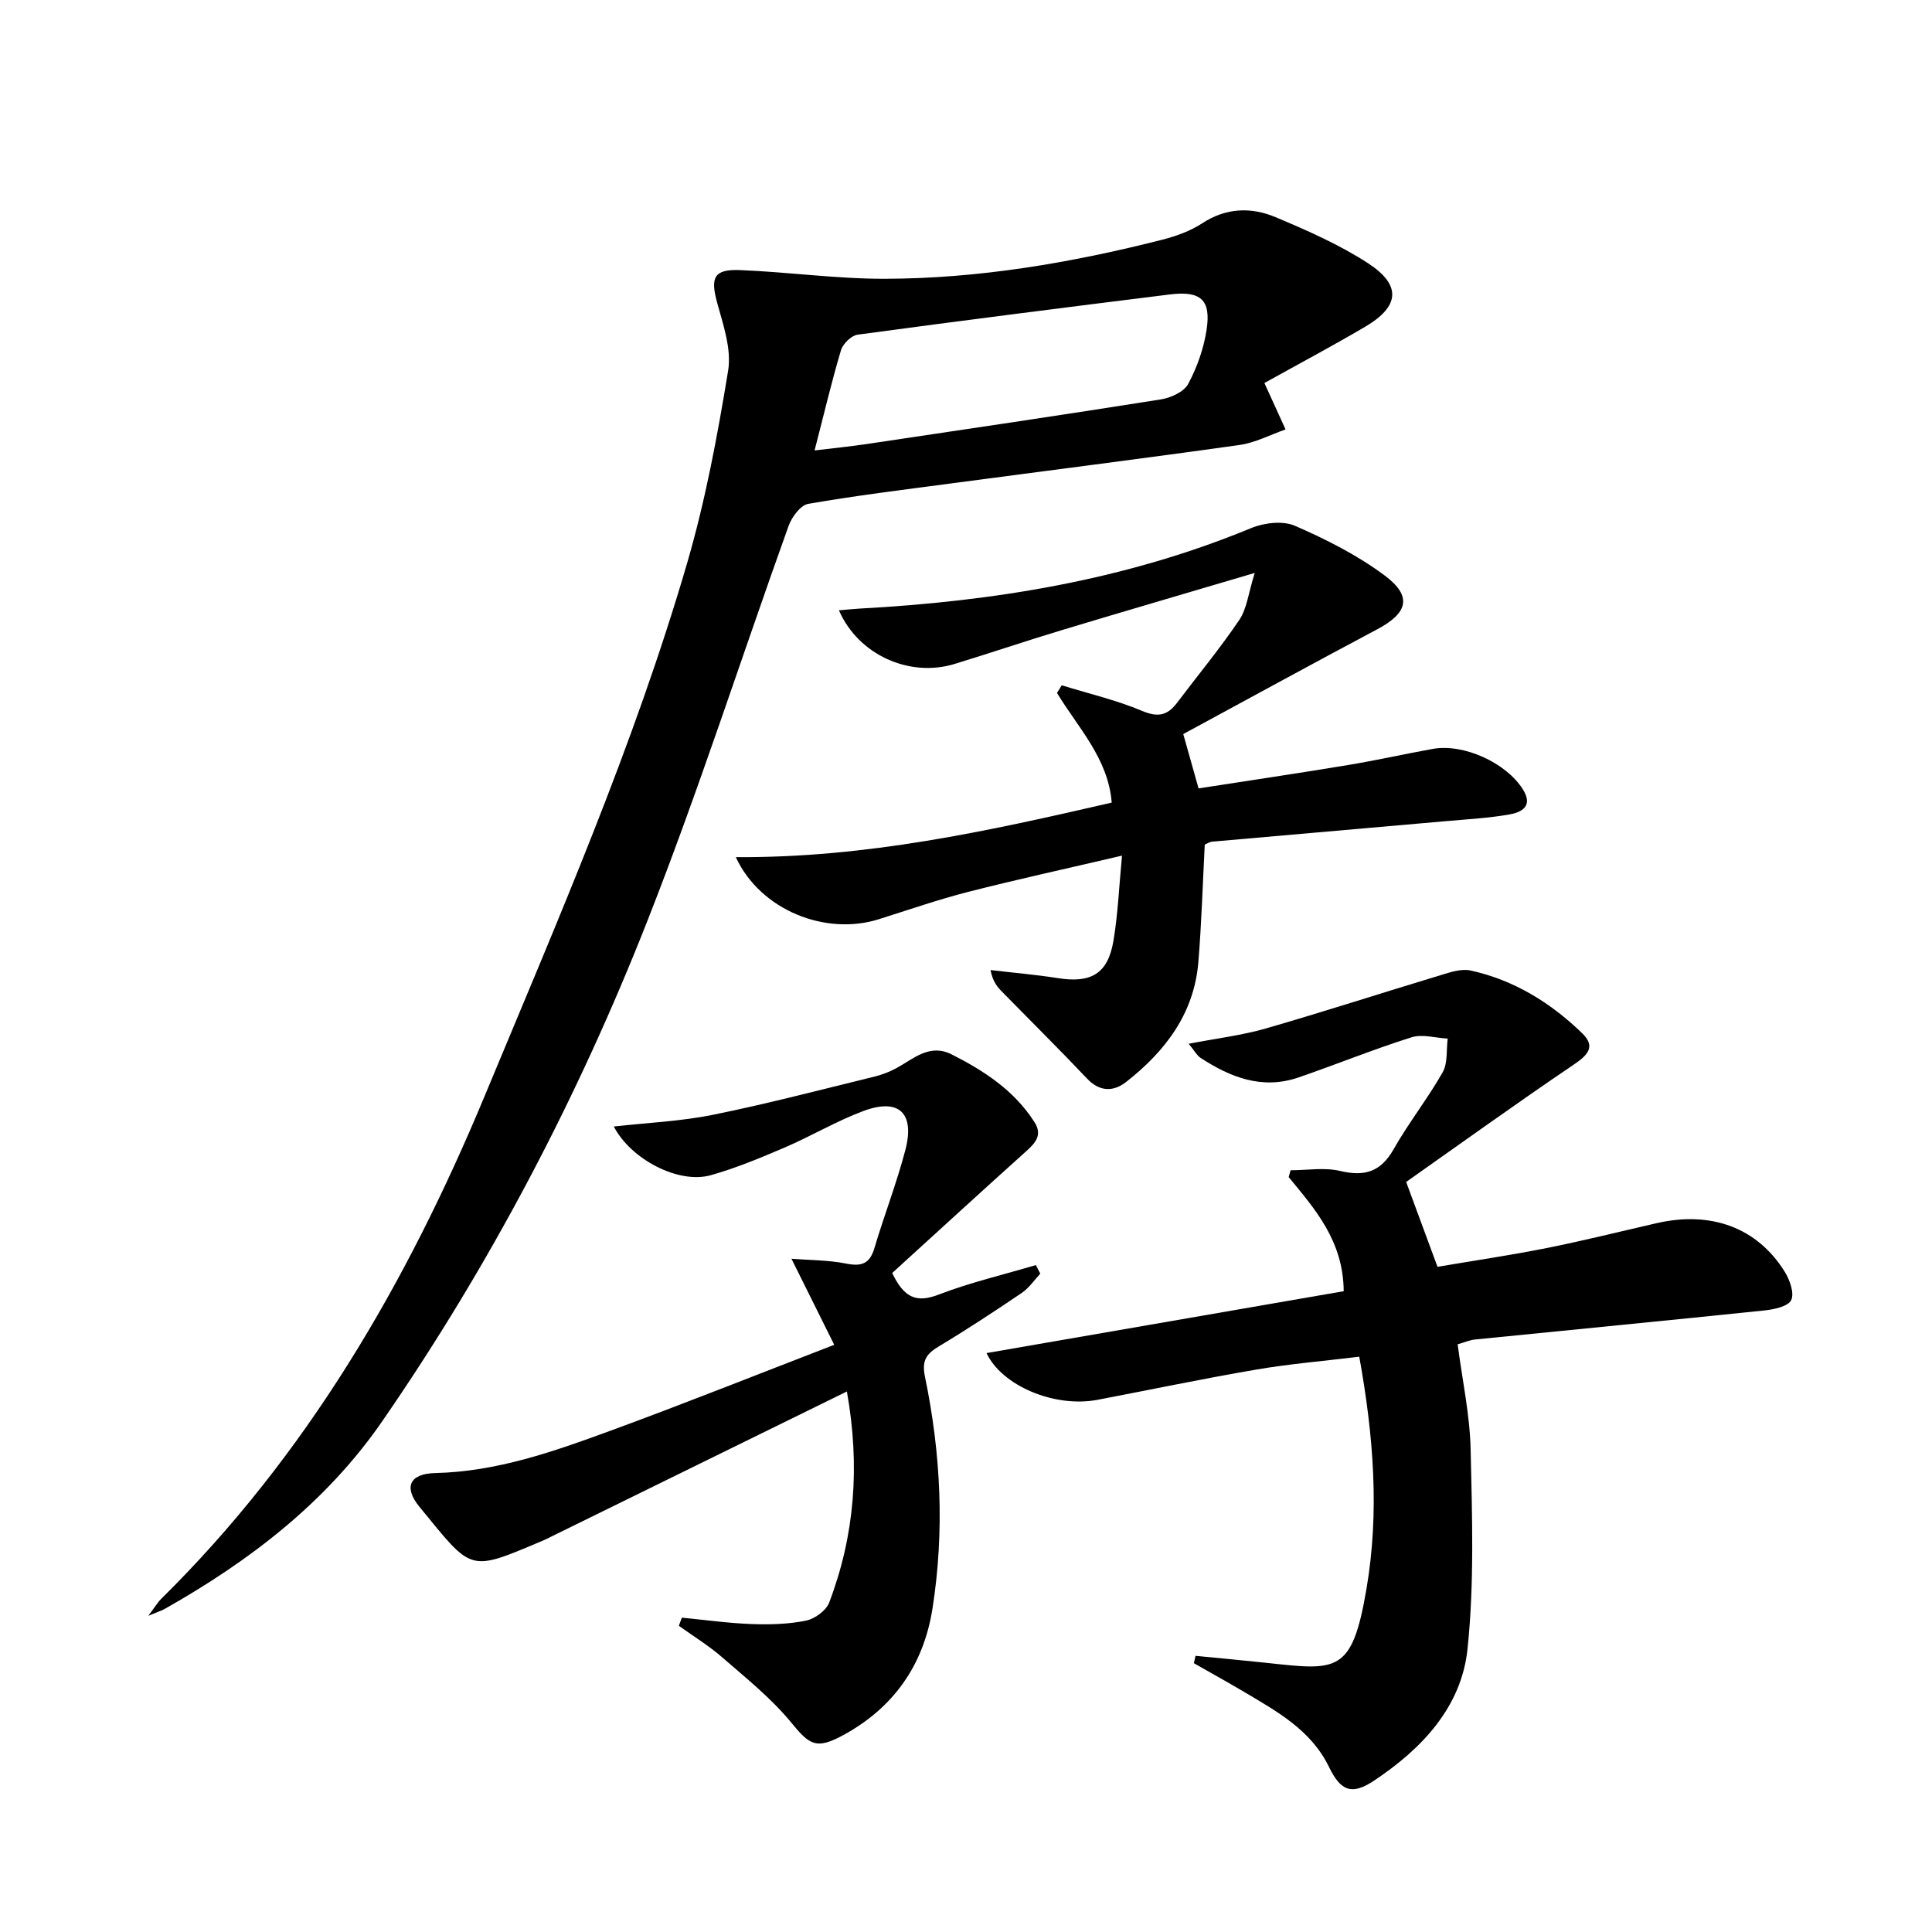 <svg enable-background="new 0 0 400 400" viewBox="0 0 400 400" xmlns="http://www.w3.org/2000/svg"><path d="m261.78 79.3c1.64 3.59 3.01 6.6 4.38 9.61-3.17 1.1-6.27 2.76-9.54 3.22-19.89 2.8-39.81 5.31-59.72 7.96-9.87 1.31-19.76 2.52-29.57 4.23-1.6.28-3.4 2.73-4.06 4.56-9.76 27.18-18.6 54.73-29.16 81.59-14.39 36.61-32.61 71.38-54.99 103.81-11.56 16.75-27.39 28.87-44.97 38.8-.67.38-1.43.61-3.45 1.46 1.42-1.88 1.94-2.8 2.67-3.51 30.12-29.72 50.86-65.38 67-104.18 15.12-36.35 30.86-72.44 41.9-110.29 3.79-13 6.29-26.43 8.48-39.81.73-4.46-1.01-9.48-2.27-14.07-1.43-5.22-.7-6.98 4.76-6.76 9.96.4 19.9 1.81 29.84 1.8 19.51-.03 38.67-3.29 57.55-8.09 2.86-.73 5.81-1.79 8.26-3.39 4.97-3.26 10.17-3.4 15.25-1.26 6.55 2.76 13.16 5.66 19.08 9.51 6.99 4.54 6.58 8.94-.56 13.15-7.01 4.12-14.2 7.94-20.88 11.66zm-93.13 13.96c4.23-.51 7.5-.84 10.74-1.32 20.33-3.03 40.67-6.03 60.97-9.25 2.05-.33 4.76-1.56 5.64-3.2 1.85-3.44 3.22-7.34 3.81-11.2.95-6.21-1.19-8.12-7.59-7.33-21.57 2.68-43.13 5.42-64.66 8.33-1.31.18-3.05 1.89-3.45 3.24-1.94 6.5-3.49 13.11-5.46 20.73z" fill="#000001"/><path d="m281.42 280.89c-7.33.9-14.42 1.48-21.4 2.68-10.95 1.87-21.84 4.16-32.75 6.24-8.96 1.71-19.85-2.92-23.02-9.67 24.65-4.27 49.34-8.54 73.95-12.81-.09-10.39-5.88-16.93-11.39-23.62.13-.47.26-.95.39-1.42 3.43 0 7-.63 10.25.14 5.07 1.21 8.42.21 11.08-4.49 3.1-5.48 7.06-10.47 10.16-15.94 1.08-1.91.74-4.63 1.04-6.97-2.52-.13-5.27-.98-7.52-.26-7.9 2.49-15.58 5.63-23.42 8.32-7.46 2.55-14.05-.03-20.24-4.08-.75-.49-1.21-1.41-2.44-2.91 5.83-1.13 11.02-1.74 15.97-3.17 12.1-3.49 24.08-7.38 36.14-11.02 2.01-.61 4.31-1.4 6.23-.98 8.98 1.96 16.61 6.67 23.14 13.01 2.86 2.77 1.11 4.54-1.81 6.51-11.79 7.97-23.33 16.29-34.65 24.26 2.42 6.55 4.31 11.66 6.49 17.57 7.34-1.25 14.99-2.37 22.57-3.88 7.64-1.52 15.21-3.42 22.81-5.16 11.3-2.58 20.84.94 26.52 10.08 1.04 1.68 2.02 4.43 1.32 5.86-.64 1.31-3.53 1.92-5.5 2.13-19.98 2.08-39.97 4.01-59.95 6.02-1.12.11-2.19.6-3.6.99.96 7.41 2.53 14.6 2.69 21.82.31 13.76.78 27.65-.65 41.29-1.26 12.01-9.45 20.64-19.34 27.23-4.58 3.05-6.89 2.21-9.32-2.8-3.72-7.68-10.79-11.53-17.66-15.61-3.41-2.02-6.88-3.93-10.33-5.9.11-.51.22-1.02.34-1.53 4.89.48 9.79.93 14.67 1.45 14.66 1.59 17.74 2.27 20.73-15.35 2.68-15.76 1.5-31.43-1.5-48.03z" fill="#000001"/><path d="m152.34 177.46c26.98.18 52.17-5.37 77.83-11.29-.72-9.12-6.96-15.49-11.33-22.7.33-.53.65-1.06.98-1.59 5.58 1.73 11.32 3.06 16.68 5.32 3.3 1.39 5.25.89 7.21-1.71 4.3-5.71 8.88-11.22 12.87-17.14 1.58-2.34 1.88-5.54 3.2-9.73-14.46 4.28-27.15 7.98-39.81 11.8-7.47 2.25-14.86 4.76-22.32 7.04-9.36 2.87-19.94-1.87-23.96-11.1 1.57-.13 2.93-.28 4.31-.36 27.85-1.51 55.08-5.92 81.05-16.67 2.68-1.11 6.55-1.56 9.06-.47 6.47 2.82 12.93 6.08 18.56 10.28 5.79 4.32 4.83 7.77-1.53 11.15-13.49 7.16-26.88 14.5-40.16 21.69 1.16 4.12 2.09 7.42 3.17 11.25 10.28-1.6 20.6-3.12 30.89-4.83 5.89-.97 11.73-2.29 17.61-3.35 6.43-1.15 15.24 2.9 18.67 8.42 2.14 3.44-.26 4.71-2.84 5.16-4.24.74-8.58.98-12.88 1.36-16.22 1.43-32.45 2.84-48.68 4.27-.46.04-.9.36-1.49.6-.42 8.11-.66 16.22-1.32 24.3-.87 10.69-6.87 18.52-14.97 24.86-2.52 1.97-5.4 2.11-8.03-.66-5.81-6.13-11.81-12.07-17.72-18.1-.98-1.01-1.87-2.11-2.31-4.42 4.64.55 9.31.94 13.93 1.67 6.85 1.09 10.34-.88 11.5-7.63.94-5.51 1.16-11.14 1.79-17.73-11.27 2.64-21.6 4.89-31.83 7.5-6.26 1.6-12.39 3.74-18.57 5.68-10.89 3.42-24.42-1.78-29.56-12.87z" fill="#000001"/><path d="m175.34 288.09c-20.71 10.17-40.54 19.91-60.38 29.64-.89.44-1.78.91-2.69 1.29-15.42 6.52-14.39 6.39-25.42-7.04-3.32-4.05-2.09-6.87 3.25-7 12.73-.29 24.48-4.43 36.17-8.72 15.25-5.59 30.34-11.62 46.45-17.83-2.96-5.95-5.64-11.34-8.86-17.82 4.06.32 7.73.28 11.26.99 3.17.64 4.93.13 5.91-3.17 2.03-6.83 4.63-13.5 6.43-20.39 1.98-7.63-1.39-10.75-8.7-8.02-5.58 2.08-10.76 5.18-16.25 7.54-5.02 2.15-10.1 4.27-15.34 5.75-6.66 1.88-16.52-3.24-20.09-10.08 6.94-.78 13.86-1.07 20.56-2.43 11.19-2.26 22.26-5.18 33.36-7.89 1.6-.39 3.2-1 4.64-1.79 3.58-1.97 6.86-5.12 11.41-2.81 6.73 3.41 12.97 7.48 17.14 14.04 1.64 2.58.26 4.22-1.66 5.94-9.37 8.42-18.65 16.93-27.81 25.27 2.5 5.24 5.09 6.21 9.62 4.47 6.53-2.51 13.4-4.11 20.12-6.11.31.59.62 1.19.92 1.78-1.26 1.34-2.32 2.95-3.8 3.96-5.64 3.82-11.34 7.57-17.18 11.08-2.61 1.56-3.59 2.94-2.9 6.28 3.3 15.9 4.09 31.99 1.55 48.07-1.85 11.7-8.1 20.58-18.65 26.25-5.42 2.91-6.82 1.9-10.54-2.65-4.13-5.05-9.38-9.24-14.34-13.56-2.78-2.42-5.97-4.37-8.97-6.53.21-.56.42-1.12.62-1.68 4.79.46 9.58 1.14 14.38 1.32 3.77.14 7.64.04 11.31-.7 1.83-.37 4.19-2.09 4.82-3.76 5.29-13.92 6.41-28.25 3.66-43.69z" fill="#000001"/></svg>